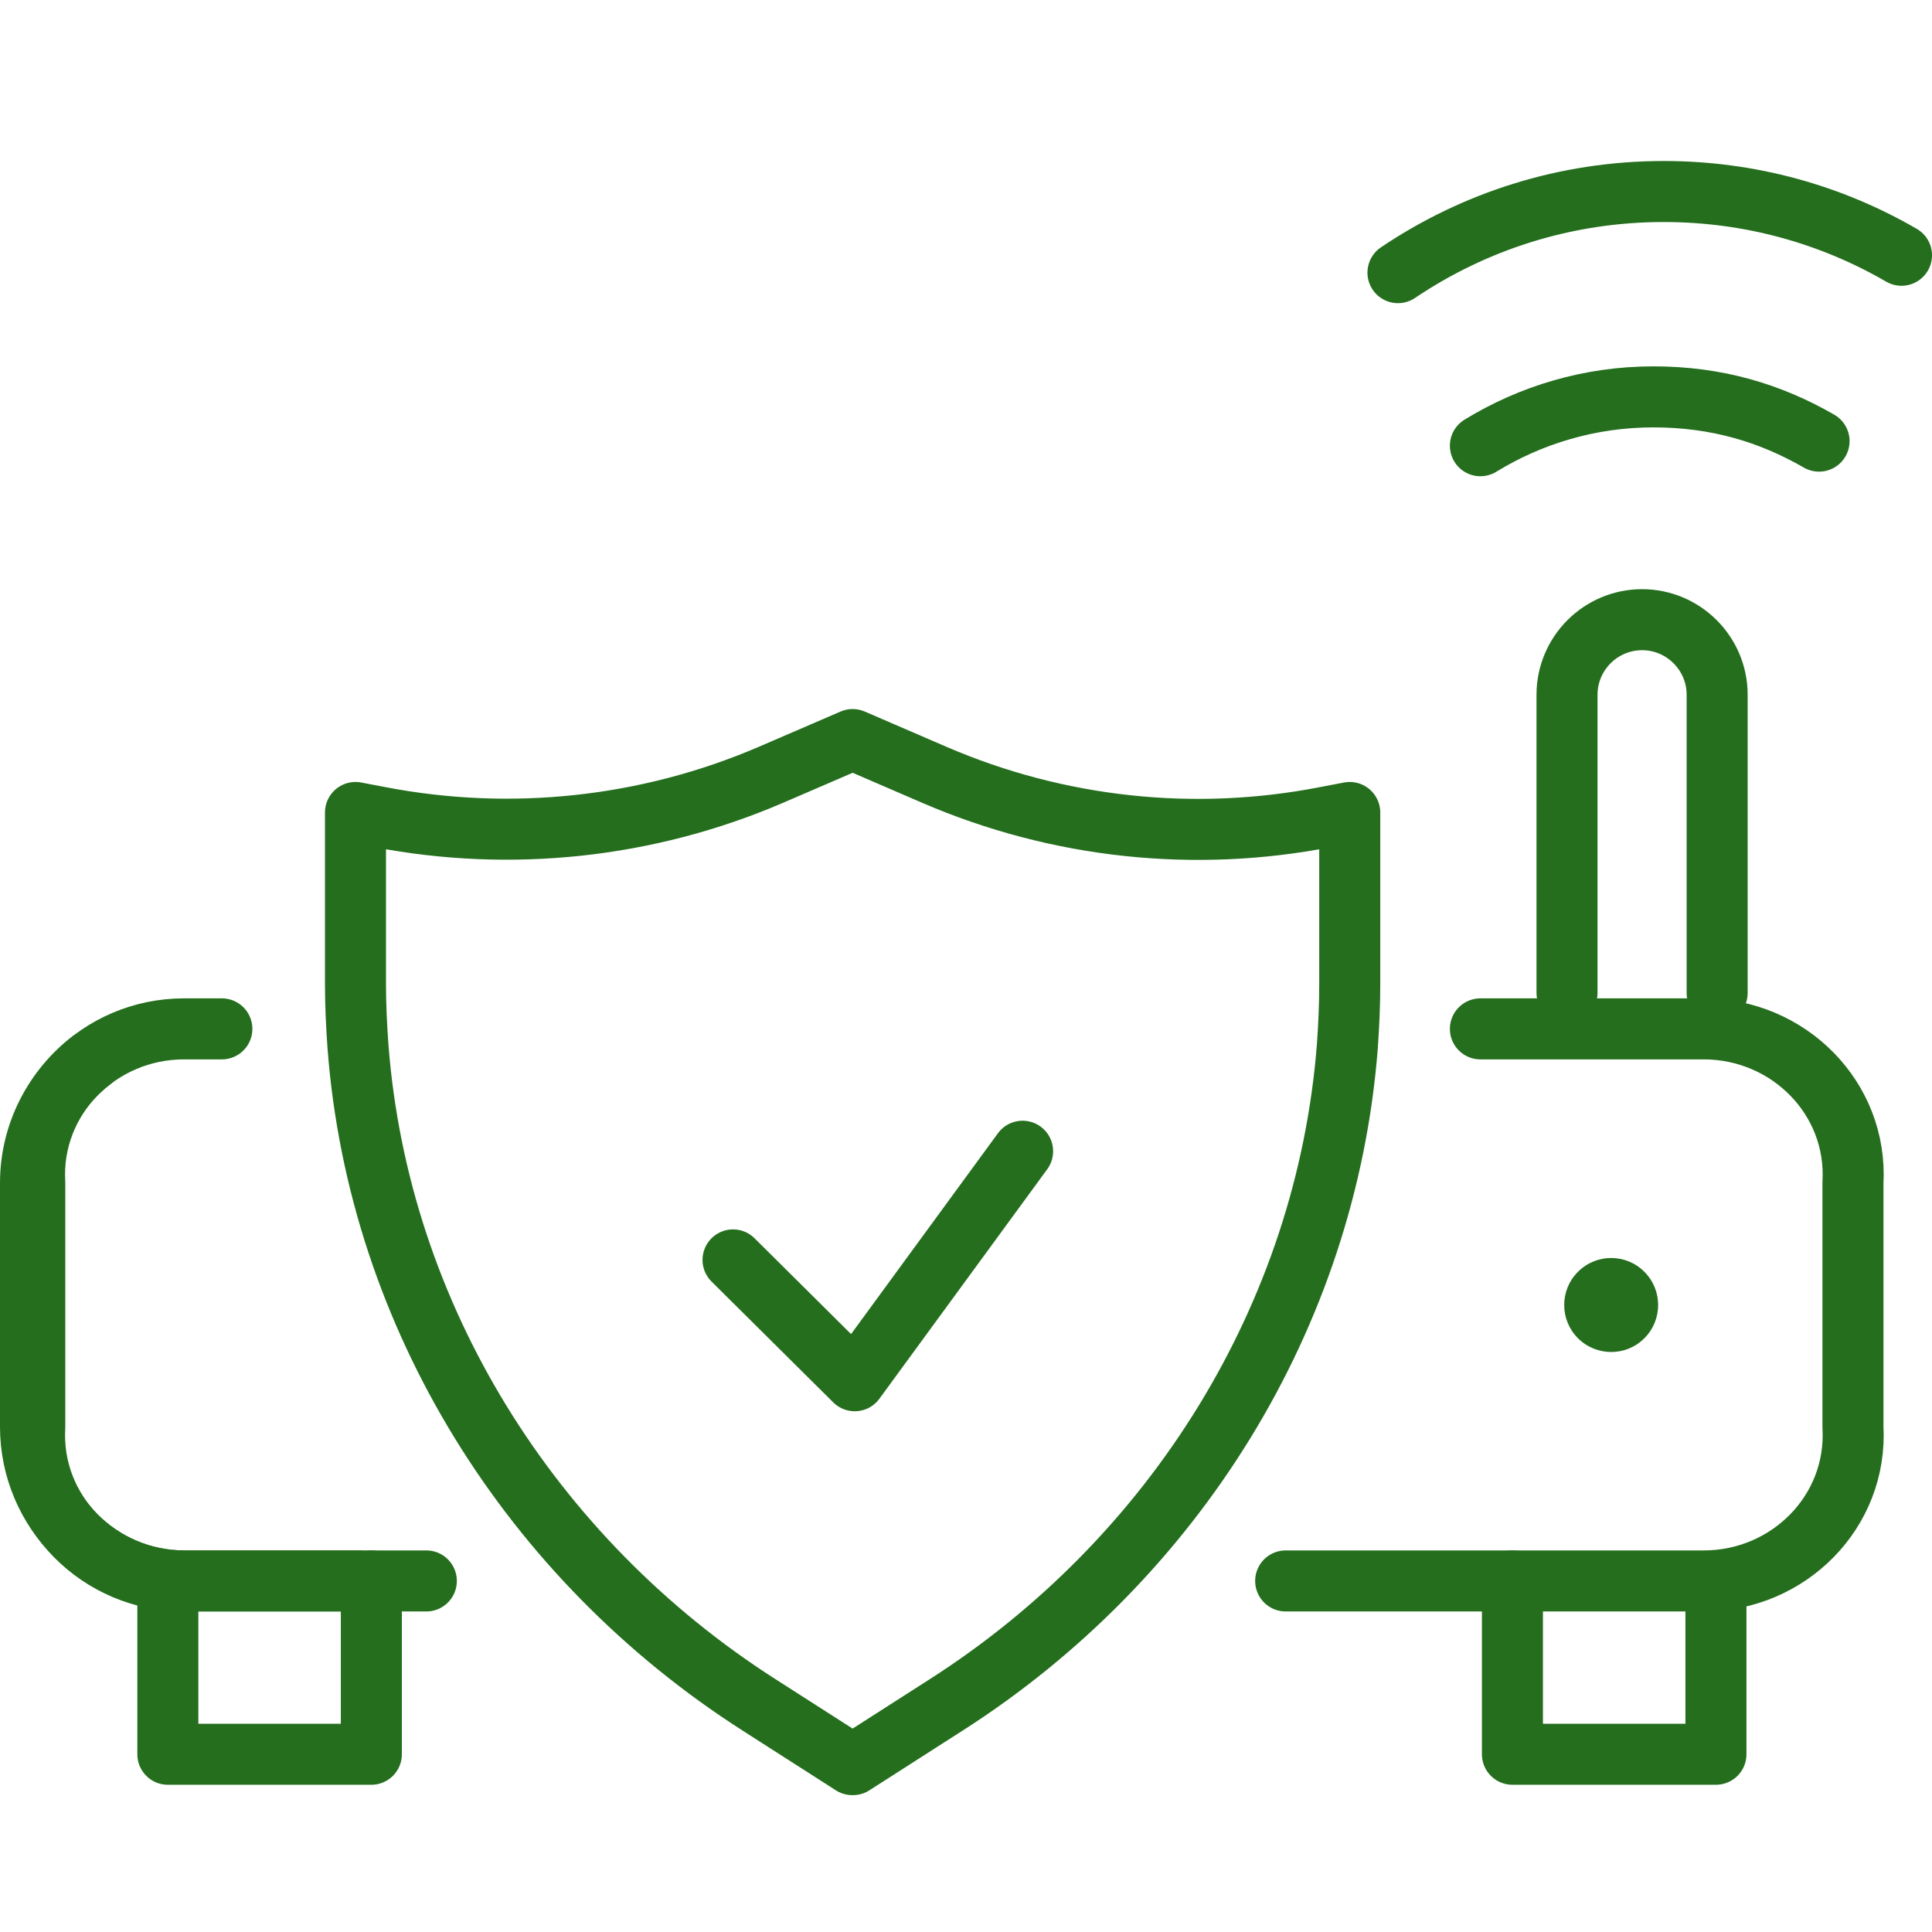 <svg width="24" height="24" viewBox="0 0 24 24" fill="none" xmlns="http://www.w3.org/2000/svg">
<g clip-path="url(#clip0_165_4355)">
<g clip-path="url(#clip1_165_4355)">
<path d="M18.39 5.537C19.015 5.154 19.75 4.93 20.539 4.93C21.327 4.93 21.991 5.131 22.597 5.48" stroke="#246E1D" stroke-width="0.758" stroke-linecap="round" stroke-linejoin="round"/>
<path d="M17.366 3.387C18.31 2.751 19.443 2.379 20.668 2.379C21.744 2.379 22.753 2.667 23.621 3.171" stroke="#246E1D" stroke-width="0.758" stroke-linecap="round" stroke-linejoin="round"/>
<path d="M18.39 12.781H21.164C22.218 12.781 23.079 13.642 23.018 14.695V17.724C23.079 18.778 22.218 19.639 21.164 19.639H15.971" stroke="#246E1D" stroke-width="0.758" stroke-linecap="round" stroke-linejoin="round"/>
<path d="M2.756 12.781H2.286C1.232 12.781 0.372 13.642 0.432 14.695V17.724C0.372 18.778 1.232 19.639 2.286 19.639H4.466" stroke="#246E1D" stroke-width="0.758" stroke-linecap="round" stroke-linejoin="round"/>
<path d="M5.296 19.639H2.293C1.24 19.639 0.379 18.778 0.379 17.724V14.696C0.379 14.074 0.679 13.517 1.141 13.168" stroke="#246E1D" stroke-width="0.758" stroke-linecap="round" stroke-linejoin="round"/>
<path d="M4.613 19.639V21.792H2.085V19.639" stroke="#246E1D" stroke-width="0.758" stroke-linecap="round" stroke-linejoin="round"/>
<path d="M21.316 19.639V21.792H18.788V19.639" stroke="#246E1D" stroke-width="0.758" stroke-linecap="round" stroke-linejoin="round"/>
<path d="M19.466 12.334V8.63C19.466 8.118 19.883 7.698 20.399 7.698C20.91 7.698 21.331 8.115 21.331 8.63V12.334" stroke="#246E1D" stroke-width="0.758" stroke-linecap="round" stroke-linejoin="round"/>
<path d="M19.602 15.799C19.374 16.026 19.374 16.396 19.602 16.624C19.83 16.852 20.2 16.852 20.427 16.624C20.655 16.396 20.655 16.026 20.427 15.799C20.2 15.57 19.83 15.57 19.602 15.799Z" fill="#246E1D"/>
<path d="M9.106 15.651L10.618 17.152L12.703 14.301" stroke="#246E1D" stroke-width="0.758" stroke-linecap="round" stroke-linejoin="round"/>
<path d="M10.595 21.921L11.755 21.178C14.587 19.366 16.475 16.352 16.737 13.001C16.756 12.736 16.767 12.474 16.767 12.228V10.093L16.468 10.15C14.834 10.469 13.143 10.287 11.611 9.627L10.592 9.187L9.572 9.627C8.044 10.283 6.35 10.465 4.716 10.15L4.416 10.093V12.228C4.416 12.478 4.428 12.736 4.447 13.001C4.704 16.352 6.596 19.366 9.428 21.178L10.588 21.921H10.595Z" stroke="#246E1D" stroke-width="0.758" stroke-linecap="round" stroke-linejoin="round"/>
</g>
</g>
<defs>
<clipPath id="clip0_165_4355">
<rect width="24" height="24" fill="white"/>
</clipPath>
<clipPath id="clip1_165_4355">
<rect width="24" height="20.3" fill="white" transform="translate(0 2)"/>
</clipPath>
</defs>
</svg>
